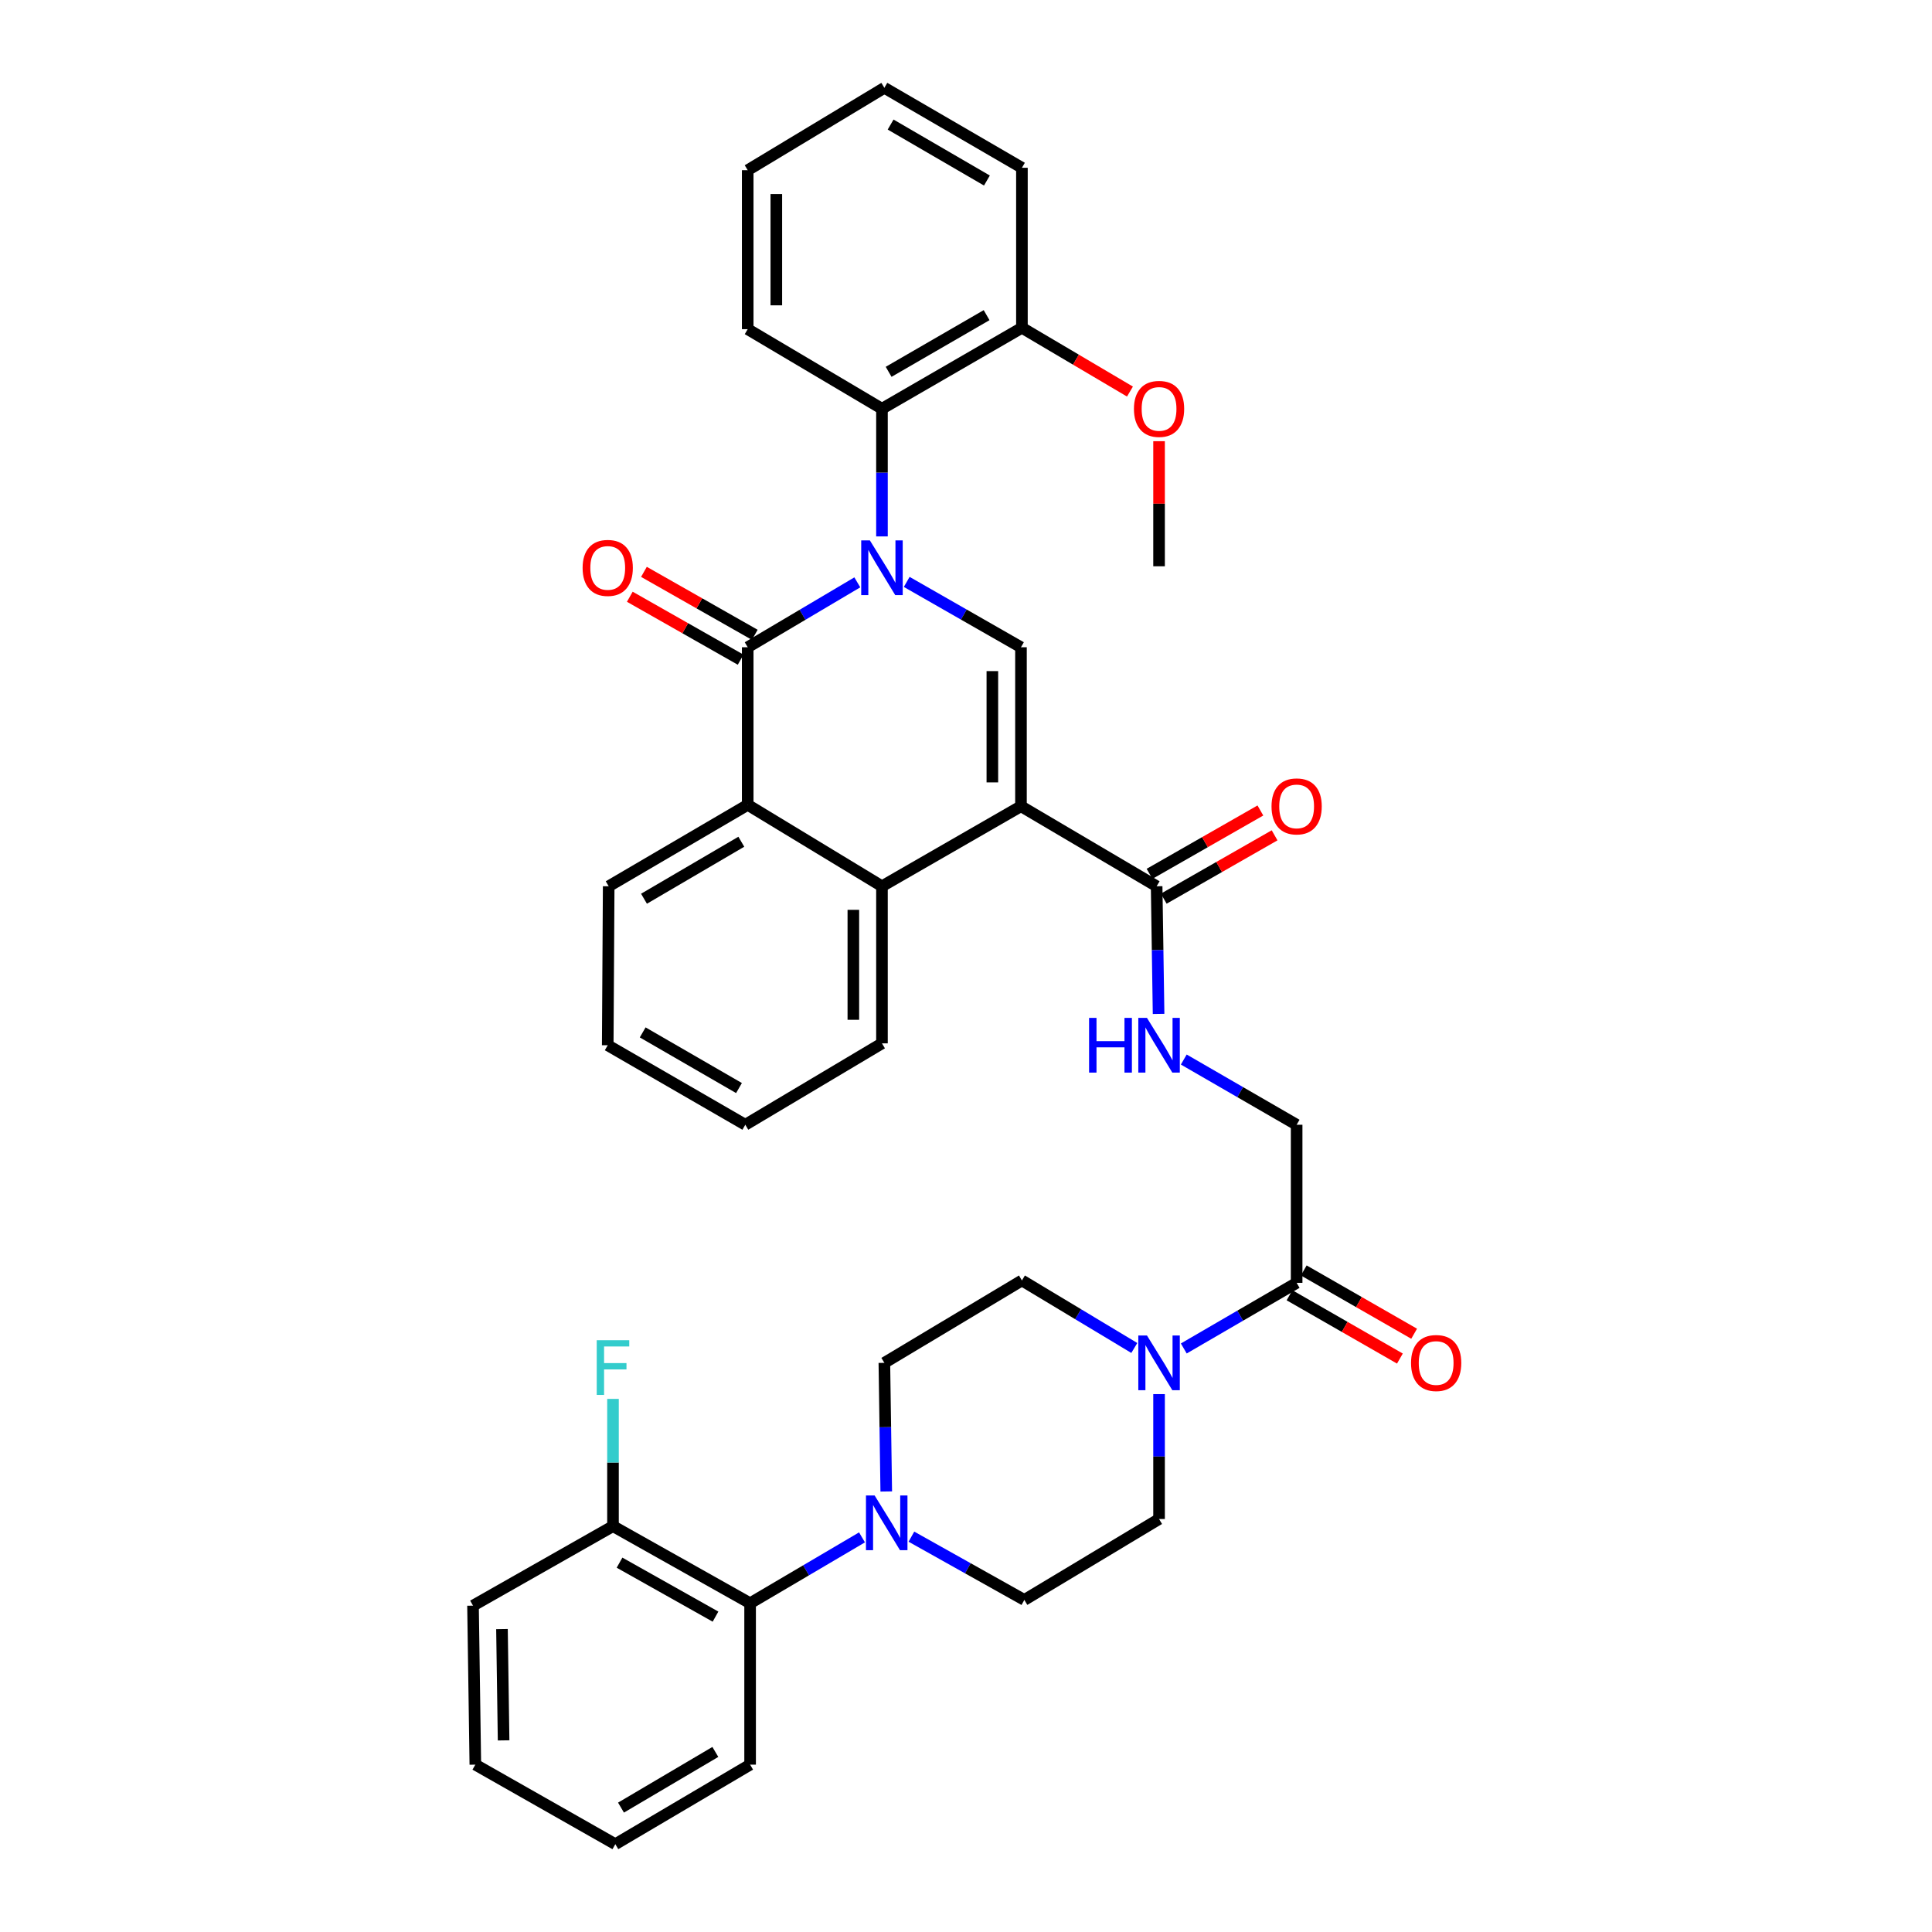 <?xml version='1.0' encoding='iso-8859-1'?>
<svg version='1.1' baseProfile='full'
              xmlns='http://www.w3.org/2000/svg'
                      xmlns:rdkit='http://www.rdkit.org/xml'
                      xmlns:xlink='http://www.w3.org/1999/xlink'
                  xml:space='preserve'
width='1000px' height='1000px' viewBox='0 0 1000 1000'>
<!-- END OF HEADER -->
<rect style='opacity:1.0;fill:#FFFFFF;stroke:none' width='1000' height='1000' x='0' y='0'> </rect>
<path class='bond-1' d='M 443.744,301.422 L 415.378,318.22' style='fill:none;fill-rule:evenodd;stroke:#0000FF;stroke-width:6px;stroke-linecap:butt;stroke-linejoin:miter;stroke-opacity:1' />
<path class='bond-1' d='M 415.378,318.22 L 387.013,335.017' style='fill:none;fill-rule:evenodd;stroke:#000000;stroke-width:6px;stroke-linecap:butt;stroke-linejoin:miter;stroke-opacity:1' />
<path class='bond-2' d='M 469.315,301.194 L 498.884,318.106' style='fill:none;fill-rule:evenodd;stroke:#0000FF;stroke-width:6px;stroke-linecap:butt;stroke-linejoin:miter;stroke-opacity:1' />
<path class='bond-2' d='M 498.884,318.106 L 528.453,335.017' style='fill:none;fill-rule:evenodd;stroke:#000000;stroke-width:6px;stroke-linecap:butt;stroke-linejoin:miter;stroke-opacity:1' />
<path class='bond-6' d='M 456.503,277.649 L 456.503,244.607' style='fill:none;fill-rule:evenodd;stroke:#0000FF;stroke-width:6px;stroke-linecap:butt;stroke-linejoin:miter;stroke-opacity:1' />
<path class='bond-6' d='M 456.503,244.607 L 456.503,211.564' style='fill:none;fill-rule:evenodd;stroke:#000000;stroke-width:6px;stroke-linecap:butt;stroke-linejoin:miter;stroke-opacity:1' />
<path class='bond-0' d='M 528.453,417.311 L 528.453,335.017' style='fill:none;fill-rule:evenodd;stroke:#000000;stroke-width:6px;stroke-linecap:butt;stroke-linejoin:miter;stroke-opacity:1' />
<path class='bond-0' d='M 513.642,404.967 L 513.642,347.362' style='fill:none;fill-rule:evenodd;stroke:#000000;stroke-width:6px;stroke-linecap:butt;stroke-linejoin:miter;stroke-opacity:1' />
<path class='bond-3' d='M 528.453,417.311 L 456.503,458.726' style='fill:none;fill-rule:evenodd;stroke:#000000;stroke-width:6px;stroke-linecap:butt;stroke-linejoin:miter;stroke-opacity:1' />
<path class='bond-5' d='M 528.453,417.311 L 598.676,458.726' style='fill:none;fill-rule:evenodd;stroke:#000000;stroke-width:6px;stroke-linecap:butt;stroke-linejoin:miter;stroke-opacity:1' />
<path class='bond-4' d='M 387.013,335.017 L 387.013,416.579' style='fill:none;fill-rule:evenodd;stroke:#000000;stroke-width:6px;stroke-linecap:butt;stroke-linejoin:miter;stroke-opacity:1' />
<path class='bond-12' d='M 390.67,328.578 L 361.985,312.286' style='fill:none;fill-rule:evenodd;stroke:#000000;stroke-width:6px;stroke-linecap:butt;stroke-linejoin:miter;stroke-opacity:1' />
<path class='bond-12' d='M 361.985,312.286 L 333.301,295.994' style='fill:none;fill-rule:evenodd;stroke:#FF0000;stroke-width:6px;stroke-linecap:butt;stroke-linejoin:miter;stroke-opacity:1' />
<path class='bond-12' d='M 383.355,341.457 L 354.671,325.165' style='fill:none;fill-rule:evenodd;stroke:#000000;stroke-width:6px;stroke-linecap:butt;stroke-linejoin:miter;stroke-opacity:1' />
<path class='bond-12' d='M 354.671,325.165 L 325.986,308.873' style='fill:none;fill-rule:evenodd;stroke:#FF0000;stroke-width:6px;stroke-linecap:butt;stroke-linejoin:miter;stroke-opacity:1' />
<path class='bond-23' d='M 456.503,458.726 L 456.503,540.04' style='fill:none;fill-rule:evenodd;stroke:#000000;stroke-width:6px;stroke-linecap:butt;stroke-linejoin:miter;stroke-opacity:1' />
<path class='bond-23' d='M 441.691,470.923 L 441.691,527.843' style='fill:none;fill-rule:evenodd;stroke:#000000;stroke-width:6px;stroke-linecap:butt;stroke-linejoin:miter;stroke-opacity:1' />
<path class='bond-37' d='M 456.503,458.726 L 387.013,416.579' style='fill:none;fill-rule:evenodd;stroke:#000000;stroke-width:6px;stroke-linecap:butt;stroke-linejoin:miter;stroke-opacity:1' />
<path class='bond-24' d='M 387.013,416.579 L 315.054,458.726' style='fill:none;fill-rule:evenodd;stroke:#000000;stroke-width:6px;stroke-linecap:butt;stroke-linejoin:miter;stroke-opacity:1' />
<path class='bond-24' d='M 383.705,435.681 L 333.333,465.184' style='fill:none;fill-rule:evenodd;stroke:#000000;stroke-width:6px;stroke-linecap:butt;stroke-linejoin:miter;stroke-opacity:1' />
<path class='bond-11' d='M 598.676,458.726 L 599.178,491.764' style='fill:none;fill-rule:evenodd;stroke:#000000;stroke-width:6px;stroke-linecap:butt;stroke-linejoin:miter;stroke-opacity:1' />
<path class='bond-11' d='M 599.178,491.764 L 599.68,524.802' style='fill:none;fill-rule:evenodd;stroke:#0000FF;stroke-width:6px;stroke-linecap:butt;stroke-linejoin:miter;stroke-opacity:1' />
<path class='bond-19' d='M 602.351,465.155 L 631.038,448.759' style='fill:none;fill-rule:evenodd;stroke:#000000;stroke-width:6px;stroke-linecap:butt;stroke-linejoin:miter;stroke-opacity:1' />
<path class='bond-19' d='M 631.038,448.759 L 659.725,432.363' style='fill:none;fill-rule:evenodd;stroke:#FF0000;stroke-width:6px;stroke-linecap:butt;stroke-linejoin:miter;stroke-opacity:1' />
<path class='bond-19' d='M 595.001,452.296 L 623.688,435.9' style='fill:none;fill-rule:evenodd;stroke:#000000;stroke-width:6px;stroke-linecap:butt;stroke-linejoin:miter;stroke-opacity:1' />
<path class='bond-19' d='M 623.688,435.9 L 652.375,419.504' style='fill:none;fill-rule:evenodd;stroke:#FF0000;stroke-width:6px;stroke-linecap:butt;stroke-linejoin:miter;stroke-opacity:1' />
<path class='bond-18' d='M 456.503,211.564 L 528.947,169.656' style='fill:none;fill-rule:evenodd;stroke:#000000;stroke-width:6px;stroke-linecap:butt;stroke-linejoin:miter;stroke-opacity:1' />
<path class='bond-18' d='M 459.953,192.457 L 510.664,163.122' style='fill:none;fill-rule:evenodd;stroke:#000000;stroke-width:6px;stroke-linecap:butt;stroke-linejoin:miter;stroke-opacity:1' />
<path class='bond-26' d='M 456.503,211.564 L 387.013,170.38' style='fill:none;fill-rule:evenodd;stroke:#000000;stroke-width:6px;stroke-linecap:butt;stroke-linejoin:miter;stroke-opacity:1' />
<path class='bond-7' d='M 612.726,697.967 L 641.931,680.985' style='fill:none;fill-rule:evenodd;stroke:#0000FF;stroke-width:6px;stroke-linecap:butt;stroke-linejoin:miter;stroke-opacity:1' />
<path class='bond-7' d='M 641.931,680.985 L 671.137,664.003' style='fill:none;fill-rule:evenodd;stroke:#000000;stroke-width:6px;stroke-linecap:butt;stroke-linejoin:miter;stroke-opacity:1' />
<path class='bond-14' d='M 587.116,697.711 L 558.032,680.232' style='fill:none;fill-rule:evenodd;stroke:#0000FF;stroke-width:6px;stroke-linecap:butt;stroke-linejoin:miter;stroke-opacity:1' />
<path class='bond-14' d='M 558.032,680.232 L 528.947,662.753' style='fill:none;fill-rule:evenodd;stroke:#000000;stroke-width:6px;stroke-linecap:butt;stroke-linejoin:miter;stroke-opacity:1' />
<path class='bond-15' d='M 599.927,721.59 L 599.927,753.914' style='fill:none;fill-rule:evenodd;stroke:#0000FF;stroke-width:6px;stroke-linecap:butt;stroke-linejoin:miter;stroke-opacity:1' />
<path class='bond-15' d='M 599.927,753.914 L 599.927,786.239' style='fill:none;fill-rule:evenodd;stroke:#000000;stroke-width:6px;stroke-linecap:butt;stroke-linejoin:miter;stroke-opacity:1' />
<path class='bond-8' d='M 471.745,795.374 L 500.971,811.748' style='fill:none;fill-rule:evenodd;stroke:#0000FF;stroke-width:6px;stroke-linecap:butt;stroke-linejoin:miter;stroke-opacity:1' />
<path class='bond-8' d='M 500.971,811.748 L 530.198,828.122' style='fill:none;fill-rule:evenodd;stroke:#000000;stroke-width:6px;stroke-linecap:butt;stroke-linejoin:miter;stroke-opacity:1' />
<path class='bond-10' d='M 446.172,795.744 L 417.214,812.793' style='fill:none;fill-rule:evenodd;stroke:#0000FF;stroke-width:6px;stroke-linecap:butt;stroke-linejoin:miter;stroke-opacity:1' />
<path class='bond-10' d='M 417.214,812.793 L 388.255,829.842' style='fill:none;fill-rule:evenodd;stroke:#000000;stroke-width:6px;stroke-linecap:butt;stroke-linejoin:miter;stroke-opacity:1' />
<path class='bond-40' d='M 458.724,771.983 L 458.235,738.696' style='fill:none;fill-rule:evenodd;stroke:#0000FF;stroke-width:6px;stroke-linecap:butt;stroke-linejoin:miter;stroke-opacity:1' />
<path class='bond-40' d='M 458.235,738.696 L 457.745,705.409' style='fill:none;fill-rule:evenodd;stroke:#000000;stroke-width:6px;stroke-linecap:butt;stroke-linejoin:miter;stroke-opacity:1' />
<path class='bond-9' d='M 671.137,664.003 L 671.137,582.17' style='fill:none;fill-rule:evenodd;stroke:#000000;stroke-width:6px;stroke-linecap:butt;stroke-linejoin:miter;stroke-opacity:1' />
<path class='bond-21' d='M 667.453,670.428 L 696.019,686.807' style='fill:none;fill-rule:evenodd;stroke:#000000;stroke-width:6px;stroke-linecap:butt;stroke-linejoin:miter;stroke-opacity:1' />
<path class='bond-21' d='M 696.019,686.807 L 724.586,703.187' style='fill:none;fill-rule:evenodd;stroke:#FF0000;stroke-width:6px;stroke-linecap:butt;stroke-linejoin:miter;stroke-opacity:1' />
<path class='bond-21' d='M 674.82,657.579 L 703.387,673.958' style='fill:none;fill-rule:evenodd;stroke:#000000;stroke-width:6px;stroke-linecap:butt;stroke-linejoin:miter;stroke-opacity:1' />
<path class='bond-21' d='M 703.387,673.958 L 731.953,690.338' style='fill:none;fill-rule:evenodd;stroke:#FF0000;stroke-width:6px;stroke-linecap:butt;stroke-linejoin:miter;stroke-opacity:1' />
<path class='bond-20' d='M 388.255,829.842 L 317.284,789.933' style='fill:none;fill-rule:evenodd;stroke:#000000;stroke-width:6px;stroke-linecap:butt;stroke-linejoin:miter;stroke-opacity:1' />
<path class='bond-20' d='M 370.35,836.766 L 320.67,808.83' style='fill:none;fill-rule:evenodd;stroke:#000000;stroke-width:6px;stroke-linecap:butt;stroke-linejoin:miter;stroke-opacity:1' />
<path class='bond-27' d='M 388.255,829.842 L 388.255,913.378' style='fill:none;fill-rule:evenodd;stroke:#000000;stroke-width:6px;stroke-linecap:butt;stroke-linejoin:miter;stroke-opacity:1' />
<path class='bond-13' d='M 612.723,548.414 L 641.93,565.292' style='fill:none;fill-rule:evenodd;stroke:#0000FF;stroke-width:6px;stroke-linecap:butt;stroke-linejoin:miter;stroke-opacity:1' />
<path class='bond-13' d='M 641.93,565.292 L 671.137,582.17' style='fill:none;fill-rule:evenodd;stroke:#000000;stroke-width:6px;stroke-linecap:butt;stroke-linejoin:miter;stroke-opacity:1' />
<path class='bond-17' d='M 528.947,662.753 L 457.745,705.409' style='fill:none;fill-rule:evenodd;stroke:#000000;stroke-width:6px;stroke-linecap:butt;stroke-linejoin:miter;stroke-opacity:1' />
<path class='bond-16' d='M 599.927,786.239 L 530.198,828.122' style='fill:none;fill-rule:evenodd;stroke:#000000;stroke-width:6px;stroke-linecap:butt;stroke-linejoin:miter;stroke-opacity:1' />
<path class='bond-25' d='M 528.947,169.656 L 556.906,186.164' style='fill:none;fill-rule:evenodd;stroke:#000000;stroke-width:6px;stroke-linecap:butt;stroke-linejoin:miter;stroke-opacity:1' />
<path class='bond-25' d='M 556.906,186.164 L 584.866,202.672' style='fill:none;fill-rule:evenodd;stroke:#FF0000;stroke-width:6px;stroke-linecap:butt;stroke-linejoin:miter;stroke-opacity:1' />
<path class='bond-28' d='M 528.947,169.656 L 528.947,86.844' style='fill:none;fill-rule:evenodd;stroke:#000000;stroke-width:6px;stroke-linecap:butt;stroke-linejoin:miter;stroke-opacity:1' />
<path class='bond-22' d='M 317.284,789.933 L 317.284,756.999' style='fill:none;fill-rule:evenodd;stroke:#000000;stroke-width:6px;stroke-linecap:butt;stroke-linejoin:miter;stroke-opacity:1' />
<path class='bond-22' d='M 317.284,756.999 L 317.284,724.065' style='fill:none;fill-rule:evenodd;stroke:#33CCCC;stroke-width:6px;stroke-linecap:butt;stroke-linejoin:miter;stroke-opacity:1' />
<path class='bond-29' d='M 317.284,789.933 L 244.831,831.084' style='fill:none;fill-rule:evenodd;stroke:#000000;stroke-width:6px;stroke-linecap:butt;stroke-linejoin:miter;stroke-opacity:1' />
<path class='bond-31' d='M 456.503,540.04 L 385.77,582.17' style='fill:none;fill-rule:evenodd;stroke:#000000;stroke-width:6px;stroke-linecap:butt;stroke-linejoin:miter;stroke-opacity:1' />
<path class='bond-32' d='M 315.054,458.726 L 314.56,541.019' style='fill:none;fill-rule:evenodd;stroke:#000000;stroke-width:6px;stroke-linecap:butt;stroke-linejoin:miter;stroke-opacity:1' />
<path class='bond-30' d='M 599.927,228.363 L 599.927,260.736' style='fill:none;fill-rule:evenodd;stroke:#FF0000;stroke-width:6px;stroke-linecap:butt;stroke-linejoin:miter;stroke-opacity:1' />
<path class='bond-30' d='M 599.927,260.736 L 599.927,293.109' style='fill:none;fill-rule:evenodd;stroke:#000000;stroke-width:6px;stroke-linecap:butt;stroke-linejoin:miter;stroke-opacity:1' />
<path class='bond-33' d='M 387.013,170.38 L 387.013,88.095' style='fill:none;fill-rule:evenodd;stroke:#000000;stroke-width:6px;stroke-linecap:butt;stroke-linejoin:miter;stroke-opacity:1' />
<path class='bond-33' d='M 401.824,158.038 L 401.824,100.438' style='fill:none;fill-rule:evenodd;stroke:#000000;stroke-width:6px;stroke-linecap:butt;stroke-linejoin:miter;stroke-opacity:1' />
<path class='bond-34' d='M 388.255,913.378 L 318.494,954.545' style='fill:none;fill-rule:evenodd;stroke:#000000;stroke-width:6px;stroke-linecap:butt;stroke-linejoin:miter;stroke-opacity:1' />
<path class='bond-34' d='M 370.263,906.797 L 321.43,935.614' style='fill:none;fill-rule:evenodd;stroke:#000000;stroke-width:6px;stroke-linecap:butt;stroke-linejoin:miter;stroke-opacity:1' />
<path class='bond-38' d='M 528.947,86.844 L 457.745,45.455' style='fill:none;fill-rule:evenodd;stroke:#000000;stroke-width:6px;stroke-linecap:butt;stroke-linejoin:miter;stroke-opacity:1' />
<path class='bond-38' d='M 510.823,93.441 L 460.982,64.468' style='fill:none;fill-rule:evenodd;stroke:#000000;stroke-width:6px;stroke-linecap:butt;stroke-linejoin:miter;stroke-opacity:1' />
<path class='bond-41' d='M 244.831,831.084 L 246.033,913.378' style='fill:none;fill-rule:evenodd;stroke:#000000;stroke-width:6px;stroke-linecap:butt;stroke-linejoin:miter;stroke-opacity:1' />
<path class='bond-41' d='M 259.822,843.212 L 260.662,900.818' style='fill:none;fill-rule:evenodd;stroke:#000000;stroke-width:6px;stroke-linecap:butt;stroke-linejoin:miter;stroke-opacity:1' />
<path class='bond-39' d='M 385.77,582.17 L 314.56,541.019' style='fill:none;fill-rule:evenodd;stroke:#000000;stroke-width:6px;stroke-linecap:butt;stroke-linejoin:miter;stroke-opacity:1' />
<path class='bond-39' d='M 382.5,563.174 L 332.653,534.368' style='fill:none;fill-rule:evenodd;stroke:#000000;stroke-width:6px;stroke-linecap:butt;stroke-linejoin:miter;stroke-opacity:1' />
<path class='bond-35' d='M 387.013,88.095 L 457.745,45.455' style='fill:none;fill-rule:evenodd;stroke:#000000;stroke-width:6px;stroke-linecap:butt;stroke-linejoin:miter;stroke-opacity:1' />
<path class='bond-36' d='M 318.494,954.545 L 246.033,913.378' style='fill:none;fill-rule:evenodd;stroke:#000000;stroke-width:6px;stroke-linecap:butt;stroke-linejoin:miter;stroke-opacity:1' />
<path  class='atom-0' d='M 450.243 279.706
L 459.523 294.706
Q 460.443 296.186, 461.923 298.866
Q 463.403 301.546, 463.483 301.706
L 463.483 279.706
L 467.243 279.706
L 467.243 308.026
L 463.363 308.026
L 453.403 291.626
Q 452.243 289.706, 451.003 287.506
Q 449.803 285.306, 449.443 284.626
L 449.443 308.026
L 445.763 308.026
L 445.763 279.706
L 450.243 279.706
' fill='#0000FF'/>
<path  class='atom-8' d='M 593.667 691.249
L 602.947 706.249
Q 603.867 707.729, 605.347 710.409
Q 606.827 713.089, 606.907 713.249
L 606.907 691.249
L 610.667 691.249
L 610.667 719.569
L 606.787 719.569
L 596.827 703.169
Q 595.667 701.249, 594.427 699.049
Q 593.227 696.849, 592.867 696.169
L 592.867 719.569
L 589.187 719.569
L 589.187 691.249
L 593.667 691.249
' fill='#0000FF'/>
<path  class='atom-9' d='M 452.703 774.053
L 461.983 789.053
Q 462.903 790.533, 464.383 793.213
Q 465.863 795.893, 465.943 796.053
L 465.943 774.053
L 469.703 774.053
L 469.703 802.373
L 465.823 802.373
L 455.863 785.973
Q 454.703 784.053, 453.463 781.853
Q 452.263 779.653, 451.903 778.973
L 451.903 802.373
L 448.223 802.373
L 448.223 774.053
L 452.703 774.053
' fill='#0000FF'/>
<path  class='atom-12' d='M 563.707 526.859
L 567.547 526.859
L 567.547 538.899
L 582.027 538.899
L 582.027 526.859
L 585.867 526.859
L 585.867 555.179
L 582.027 555.179
L 582.027 542.099
L 567.547 542.099
L 567.547 555.179
L 563.707 555.179
L 563.707 526.859
' fill='#0000FF'/>
<path  class='atom-12' d='M 593.667 526.859
L 602.947 541.859
Q 603.867 543.339, 605.347 546.019
Q 606.827 548.699, 606.907 548.859
L 606.907 526.859
L 610.667 526.859
L 610.667 555.179
L 606.787 555.179
L 596.827 538.779
Q 595.667 536.859, 594.427 534.659
Q 593.227 532.459, 592.867 531.779
L 592.867 555.179
L 589.187 555.179
L 589.187 526.859
L 593.667 526.859
' fill='#0000FF'/>
<path  class='atom-13' d='M 301.56 293.946
Q 301.56 287.146, 304.92 283.346
Q 308.28 279.546, 314.56 279.546
Q 320.84 279.546, 324.2 283.346
Q 327.56 287.146, 327.56 293.946
Q 327.56 300.826, 324.16 304.746
Q 320.76 308.626, 314.56 308.626
Q 308.32 308.626, 304.92 304.746
Q 301.56 300.866, 301.56 293.946
M 314.56 305.426
Q 318.88 305.426, 321.2 302.546
Q 323.56 299.626, 323.56 293.946
Q 323.56 288.386, 321.2 285.586
Q 318.88 282.746, 314.56 282.746
Q 310.24 282.746, 307.88 285.546
Q 305.56 288.346, 305.56 293.946
Q 305.56 299.666, 307.88 302.546
Q 310.24 305.426, 314.56 305.426
' fill='#FF0000'/>
<path  class='atom-20' d='M 658.137 417.391
Q 658.137 410.591, 661.497 406.791
Q 664.857 402.991, 671.137 402.991
Q 677.417 402.991, 680.777 406.791
Q 684.137 410.591, 684.137 417.391
Q 684.137 424.271, 680.737 428.191
Q 677.337 432.071, 671.137 432.071
Q 664.897 432.071, 661.497 428.191
Q 658.137 424.311, 658.137 417.391
M 671.137 428.871
Q 675.457 428.871, 677.777 425.991
Q 680.137 423.071, 680.137 417.391
Q 680.137 411.831, 677.777 409.031
Q 675.457 406.191, 671.137 406.191
Q 666.817 406.191, 664.457 408.991
Q 662.137 411.791, 662.137 417.391
Q 662.137 423.111, 664.457 425.991
Q 666.817 428.871, 671.137 428.871
' fill='#FF0000'/>
<path  class='atom-22' d='M 730.35 705.489
Q 730.35 698.689, 733.71 694.889
Q 737.07 691.089, 743.35 691.089
Q 749.63 691.089, 752.99 694.889
Q 756.35 698.689, 756.35 705.489
Q 756.35 712.369, 752.95 716.289
Q 749.55 720.169, 743.35 720.169
Q 737.11 720.169, 733.71 716.289
Q 730.35 712.409, 730.35 705.489
M 743.35 716.969
Q 747.67 716.969, 749.99 714.089
Q 752.35 711.169, 752.35 705.489
Q 752.35 699.929, 749.99 697.129
Q 747.67 694.289, 743.35 694.289
Q 739.03 694.289, 736.67 697.089
Q 734.35 699.889, 734.35 705.489
Q 734.35 711.209, 736.67 714.089
Q 739.03 716.969, 743.35 716.969
' fill='#FF0000'/>
<path  class='atom-23' d='M 308.864 693.693
L 325.704 693.693
L 325.704 696.933
L 312.664 696.933
L 312.664 705.533
L 324.264 705.533
L 324.264 708.813
L 312.664 708.813
L 312.664 722.013
L 308.864 722.013
L 308.864 693.693
' fill='#33CCCC'/>
<path  class='atom-26' d='M 586.927 211.644
Q 586.927 204.844, 590.287 201.044
Q 593.647 197.244, 599.927 197.244
Q 606.207 197.244, 609.567 201.044
Q 612.927 204.844, 612.927 211.644
Q 612.927 218.524, 609.527 222.444
Q 606.127 226.324, 599.927 226.324
Q 593.687 226.324, 590.287 222.444
Q 586.927 218.564, 586.927 211.644
M 599.927 223.124
Q 604.247 223.124, 606.567 220.244
Q 608.927 217.324, 608.927 211.644
Q 608.927 206.084, 606.567 203.284
Q 604.247 200.444, 599.927 200.444
Q 595.607 200.444, 593.247 203.244
Q 590.927 206.044, 590.927 211.644
Q 590.927 217.364, 593.247 220.244
Q 595.607 223.124, 599.927 223.124
' fill='#FF0000'/>
</svg>
